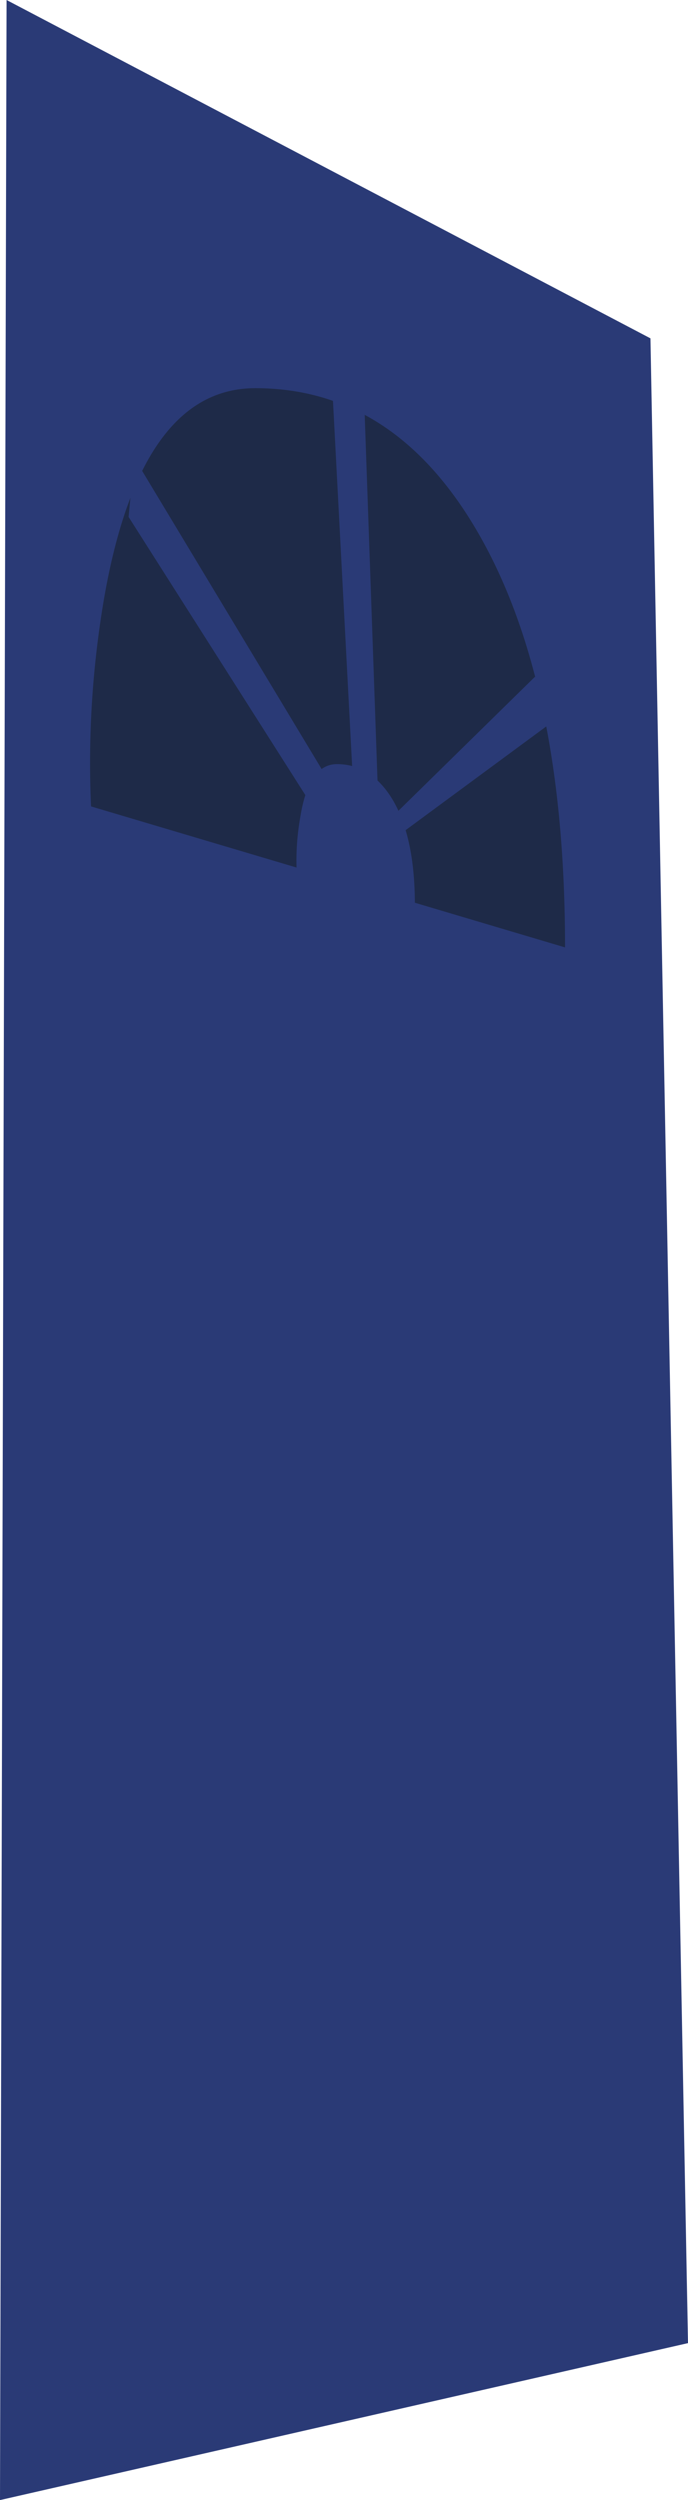 <?xml version="1.0" encoding="UTF-8" standalone="no"?>
<svg xmlns:xlink="http://www.w3.org/1999/xlink" height="133.0px" width="36.65px" xmlns="http://www.w3.org/2000/svg">
  <g transform="matrix(1.0, 0.0, 0.0, 1.0, 0.0, 0.0)">
    <path d="M0.35 0.0 L34.65 18.0 36.65 124.65 0.0 133.0 0.35 0.0" fill="#2a3a76" fill-rule="evenodd" stroke="none"/>
    <path d="M30.1 50.4 L4.85 42.9 Q4.6 37.35 5.55 31.8 7.5 20.65 13.6 20.65 21.05 20.65 25.5 28.4 30.1 36.4 30.1 50.4" fill="#1e2a48" fill-rule="evenodd" stroke="none"/>
    <path d="M22.1 48.1 L15.8 46.25 Q15.75 44.85 16.0 43.45 16.45 40.65 17.95 40.65 19.8 40.65 20.95 42.6 22.1 44.6 22.1 48.1" fill="#2a3a76" fill-rule="evenodd" stroke="none"/>
    <path d="M6.85 27.5 L7.15 24.35 18.0 42.35 17.35 44.0 6.85 27.5" fill="#2a3a76" fill-rule="evenodd" stroke="none"/>
    <path d="M20.85 43.5 L28.5 36.0 29.5 38.35 21.15 44.5 20.85 43.5" fill="#2a3a76" fill-rule="evenodd" stroke="none"/>
    <path d="M17.65 19.65 L19.35 19.85 20.15 42.65 18.85 42.5 17.65 19.65" fill="#2a3a76" fill-rule="evenodd" stroke="none"/>
  </g>
</svg>
